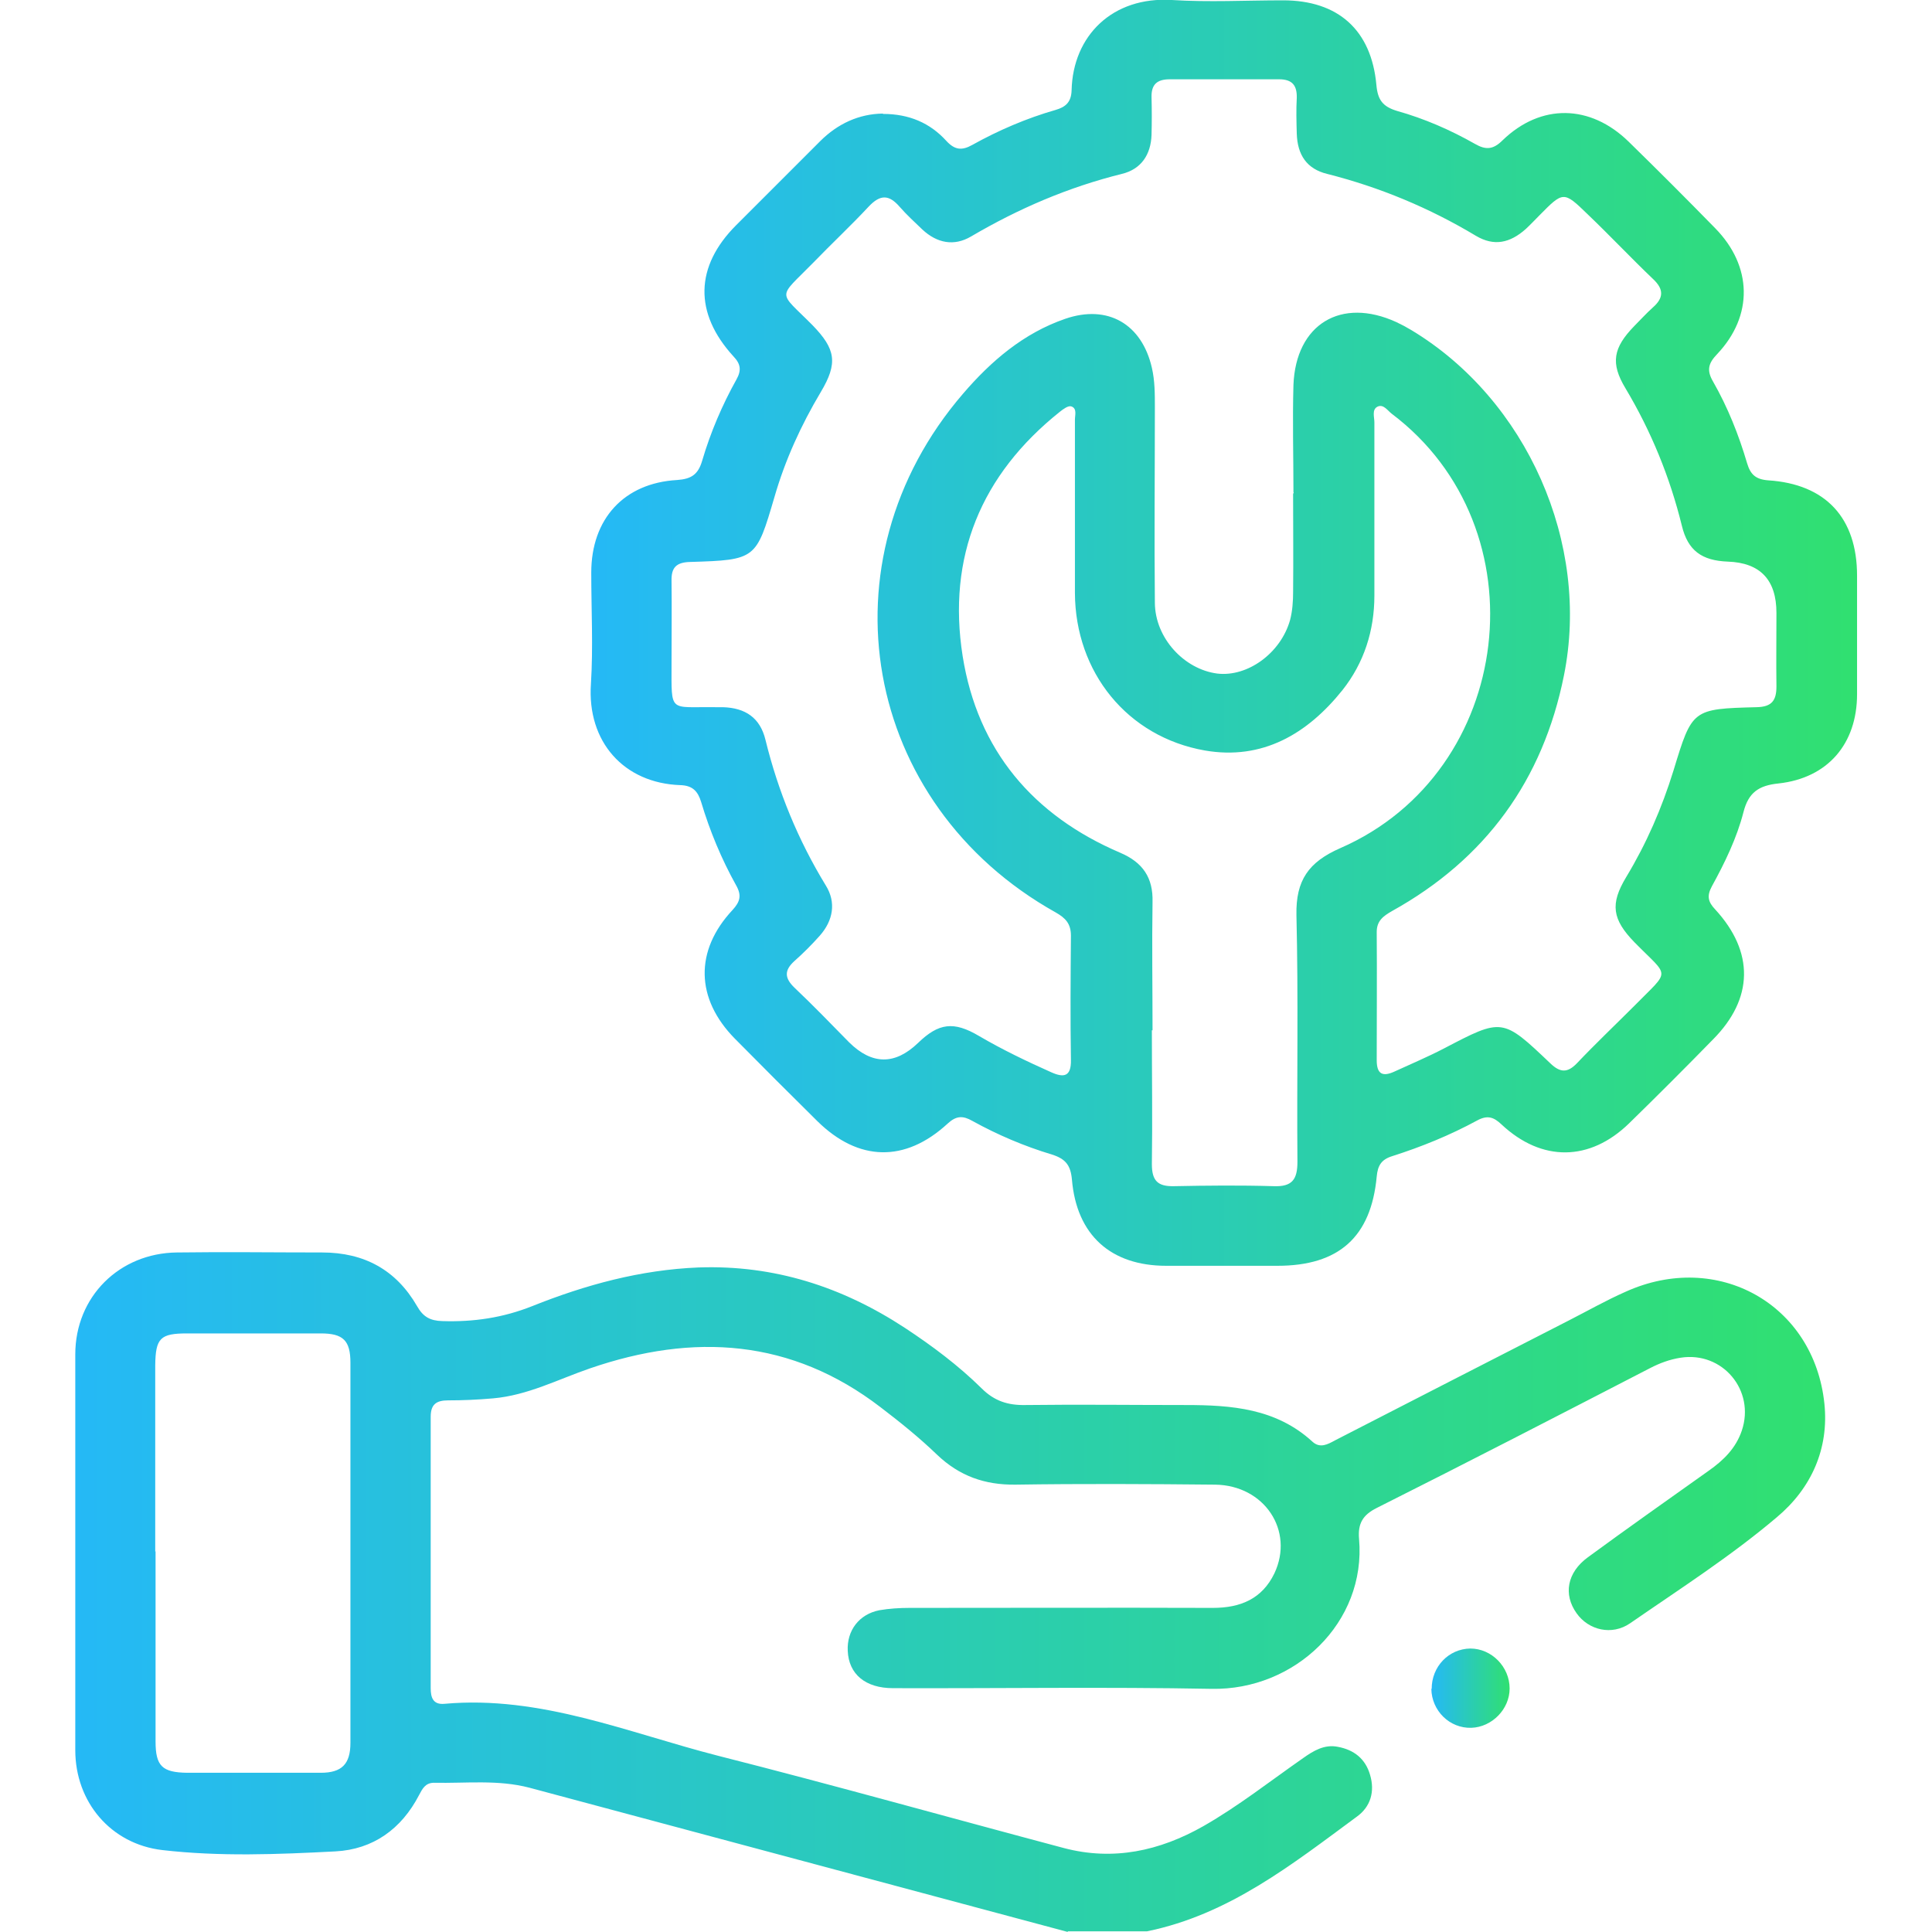 <?xml version="1.0" encoding="UTF-8"?>
<svg id="Layer_1" data-name="Layer 1" xmlns="http://www.w3.org/2000/svg" width="58" height="58" xmlns:xlink="http://www.w3.org/1999/xlink" viewBox="0 0 58 58">
  <defs>
    <style>
      .cls-1 {
        fill: url(#linear-gradient-2);
      }

      .cls-2 {
        fill: url(#linear-gradient-3);
      }

      .cls-3 {
        fill: url(#linear-gradient);
      }
    </style>
    <linearGradient id="linear-gradient" x1="2.25" y1="47.8" x2="54.78" y2="47.8" gradientUnits="userSpaceOnUse">
      <stop offset="0" stop-color="#25b9f6"/>
      <stop offset="1" stop-color="#30e070"/>
    </linearGradient>
    <linearGradient id="linear-gradient-2" x1="17.74" y1="19" x2="55.75" y2="19" xlink:href="#linear-gradient"/>
    <linearGradient id="linear-gradient-3" x1="42.98" y1="50.69" x2="45.33" y2="50.69" xlink:href="#linear-gradient"/>
  </defs>
  <path class="cls-3" d="m32.06,58c-5.39-1.44-10.77-2.89-16.16-4.33-.95-.25-1.91-.13-2.87-.15-.26,0-.35.18-.45.37-.53,1.02-1.38,1.63-2.51,1.69-1.73.09-3.47.16-5.2-.04-1.54-.18-2.61-1.44-2.61-3,0-3.96,0-7.92,0-11.88,0-1.73,1.32-3.04,3.05-3.06,1.45-.02,2.9,0,4.36,0,1.26,0,2.22.52,2.85,1.61.18.32.39.44.76.45.94.03,1.82-.1,2.7-.45,1.6-.64,3.25-1.09,4.99-1.16,2.27-.08,4.31.58,6.19,1.81.82.54,1.61,1.13,2.31,1.82.38.38.79.51,1.31.5,1.6-.02,3.21,0,4.81,0,1.38,0,2.72.1,3.81,1.1.23.21.46.08.68-.04,2.33-1.2,4.66-2.39,7-3.59.57-.29,1.13-.61,1.72-.87,2.76-1.25,5.66.37,5.97,3.36.14,1.35-.39,2.54-1.43,3.41-1.38,1.17-2.91,2.15-4.4,3.18-.55.38-1.25.21-1.61-.3-.4-.56-.29-1.22.34-1.68,1.2-.88,2.42-1.74,3.63-2.6.44-.31.81-.67.99-1.2.41-1.21-.58-2.39-1.84-2.19-.32.05-.62.16-.91.31-2.73,1.41-5.46,2.82-8.21,4.2-.42.21-.57.47-.53.93.22,2.51-1.93,4.55-4.43,4.5-3.19-.06-6.37-.01-9.56-.02-.83,0-1.33-.42-1.36-1.12-.03-.61.34-1.1.95-1.22.29-.05.6-.07.9-.07,3.04,0,6.07-.01,9.11,0,.83,0,1.48-.27,1.85-1.04.6-1.28-.3-2.64-1.78-2.66-2-.02-4-.03-6,0-.92.01-1.68-.26-2.35-.9-.53-.51-1.1-.97-1.69-1.42-2.68-2.06-5.62-2.24-8.73-1.17-.96.33-1.87.81-2.91.9-.45.04-.9.06-1.35.06-.35,0-.52.12-.52.49,0,2.72,0,5.43,0,8.15,0,.28.07.5.41.47,2.89-.26,5.52.87,8.22,1.56,3.47.88,6.92,1.85,10.38,2.77,1.48.39,2.87.09,4.19-.66,1.05-.6,2-1.35,2.99-2.04.31-.22.64-.42,1.04-.34.49.09.83.36.97.84.15.5.02.96-.4,1.26-1.94,1.43-3.84,2.94-6.3,3.44h-2.38Zm-27.39-11.43c0,1.9,0,3.8,0,5.71,0,.74.2.93.95.94,1.34,0,2.67,0,4.01,0,.63,0,.89-.26.89-.9,0-3.8,0-7.61,0-11.41,0-.67-.22-.88-.89-.88-1.34,0-2.67,0-4.01,0-.81,0-.95.14-.96.96,0,1.86,0,3.73,0,5.59Z"/>
  <path class="cls-1" d="m26.51,3.42c.78,0,1.41.27,1.9.81.25.27.46.3.78.12.79-.44,1.63-.8,2.5-1.05.31-.09.47-.24.48-.59.04-1.64,1.23-2.82,3.01-2.71,1.11.07,2.22.01,3.34.01,1.65,0,2.65.89,2.8,2.54.04.45.19.65.62.78.82.23,1.6.57,2.34.99.33.19.55.17.83-.11,1.15-1.11,2.63-1.08,3.78.04.88.86,1.74,1.72,2.6,2.6,1.12,1.14,1.15,2.63.06,3.78-.27.28-.32.49-.12.83.44.77.77,1.6,1.02,2.45.1.33.25.48.63.51,1.73.11,2.67,1.13,2.67,2.86,0,1.19,0,2.38,0,3.56,0,1.49-.88,2.52-2.36,2.68-.59.06-.9.27-1.05.86-.2.78-.56,1.52-.95,2.23-.15.28-.12.46.1.69,1.18,1.28,1.15,2.68-.06,3.9-.83.85-1.67,1.69-2.52,2.52-1.18,1.15-2.62,1.17-3.83.04-.24-.23-.43-.29-.74-.12-.81.44-1.67.79-2.55,1.07-.32.1-.43.28-.46.61-.17,1.82-1.14,2.68-2.98,2.68-1.11,0-2.23,0-3.34,0-1.66,0-2.69-.92-2.83-2.59-.04-.43-.19-.62-.6-.75-.83-.25-1.63-.59-2.39-1.01-.28-.16-.48-.16-.74.08-1.28,1.18-2.68,1.14-3.91-.07-.83-.82-1.66-1.65-2.48-2.48-1.18-1.2-1.21-2.64-.07-3.86.23-.25.28-.44.11-.74-.44-.79-.79-1.63-1.05-2.5-.1-.33-.26-.5-.63-.51-1.69-.06-2.8-1.3-2.68-3.04.07-1.11.01-2.22.01-3.34,0-1.61.98-2.69,2.58-2.78.43-.03.63-.17.75-.58.25-.85.6-1.67,1.03-2.44.15-.27.13-.46-.09-.69-1.19-1.3-1.16-2.7.08-3.94.84-.84,1.68-1.68,2.52-2.52.53-.53,1.17-.82,1.88-.83Zm12.33,11.36s0,0-.01,0c0-1.07-.03-2.15,0-3.22.07-1.83,1.43-2.65,3.09-1.89.15.07.3.15.45.24,3.47,2.09,5.38,6.41,4.58,10.37-.63,3.14-2.35,5.51-5.16,7.07-.26.15-.46.29-.46.63.01,1.28,0,2.56,0,3.85,0,.42.18.5.53.34.5-.23,1-.44,1.48-.69,1.76-.92,1.76-.93,3.2.44.3.29.52.29.8,0,.56-.59,1.15-1.15,1.72-1.72,1.1-1.12,1.07-.83.01-1.91-.67-.69-.74-1.15-.25-1.96.61-1.01,1.07-2.07,1.42-3.2.56-1.84.56-1.85,2.5-1.9.45-.01.59-.2.59-.62-.01-.74,0-1.47,0-2.21q0-1.49-1.46-1.54c-.78-.03-1.2-.33-1.38-1.08-.36-1.46-.92-2.83-1.69-4.12-.46-.76-.37-1.22.26-1.87.19-.19.36-.38.56-.56.32-.28.34-.54.01-.85-.67-.64-1.3-1.31-1.97-1.95-.72-.7-.73-.69-1.45.04-.13.13-.26.27-.4.4-.48.43-.96.53-1.5.21-1.4-.84-2.89-1.46-4.47-1.86-.61-.15-.89-.57-.91-1.21-.01-.36-.02-.72,0-1.07.01-.37-.13-.56-.53-.56-1.09,0-2.19,0-3.28,0-.38,0-.56.15-.55.54.01.38.01.75,0,1.13-.02.59-.31,1.03-.89,1.17-1.61.4-3.1,1.04-4.53,1.88-.51.3-1.02.2-1.46-.21-.23-.22-.47-.44-.68-.68-.32-.37-.58-.38-.93-.01-.54.58-1.12,1.12-1.67,1.69-1.08,1.1-1.06.82-.02,1.87.7.72.77,1.14.25,2.01-.59.99-1.07,2.04-1.39,3.15-.55,1.87-.55,1.89-2.53,1.95-.42.01-.57.17-.56.57.01.83,0,1.66,0,2.49,0,1.5-.08,1.28,1.31,1.3.08,0,.15,0,.23,0,.68.02,1.12.32,1.28.98.38,1.55.98,3.01,1.81,4.37.32.51.22,1.06-.18,1.51-.24.27-.49.52-.76.76-.31.28-.3.51,0,.8.56.53,1.1,1.09,1.64,1.64q1.03,1.02,2.07.02c.62-.6,1.07-.66,1.83-.21.7.41,1.43.76,2.17,1.09.38.17.6.13.59-.37-.02-1.24-.01-2.49,0-3.73,0-.36-.16-.53-.46-.7-5.81-3.25-7.11-10.54-2.78-15.57.84-.98,1.82-1.82,3.07-2.25,1.28-.44,2.3.16,2.6,1.47.09.39.09.78.09,1.18,0,1.96-.02,3.92,0,5.88.01,1.06.88,1.99,1.87,2.12.91.11,1.91-.61,2.19-1.61.07-.27.09-.56.09-.84.01-.98,0-1.96,0-2.94Zm-4.26,16.15c0,1.34.02,2.68,0,4.02,0,.5.18.67.66.66,1-.02,2-.03,3,0,.55.02.71-.2.71-.73-.02-2.47.03-4.94-.03-7.41-.02-1.04.36-1.59,1.32-2.01,5.24-2.29,6.09-9.61,1.54-13.04-.13-.1-.25-.3-.43-.21-.17.09-.09.31-.09.47,0,1.73,0,3.47,0,5.2,0,1.05-.31,2.02-.96,2.84-1.05,1.31-2.4,2.11-4.13,1.81-2.33-.41-3.89-2.35-3.9-4.73,0-1.73,0-3.47,0-5.2,0-.14.07-.34-.11-.4-.09-.03-.24.08-.34.16-2.37,1.89-3.39,4.36-2.92,7.34.45,2.82,2.11,4.78,4.73,5.9.68.29.99.75.97,1.48-.02,1.28,0,2.56,0,3.85Z"/>
  <path class="cls-2" d="m42.98,50.7c0-.67.51-1.2,1.16-1.21.64,0,1.18.55,1.18,1.2,0,.62-.53,1.16-1.15,1.18-.65.02-1.19-.51-1.2-1.17Z"/>
</svg>